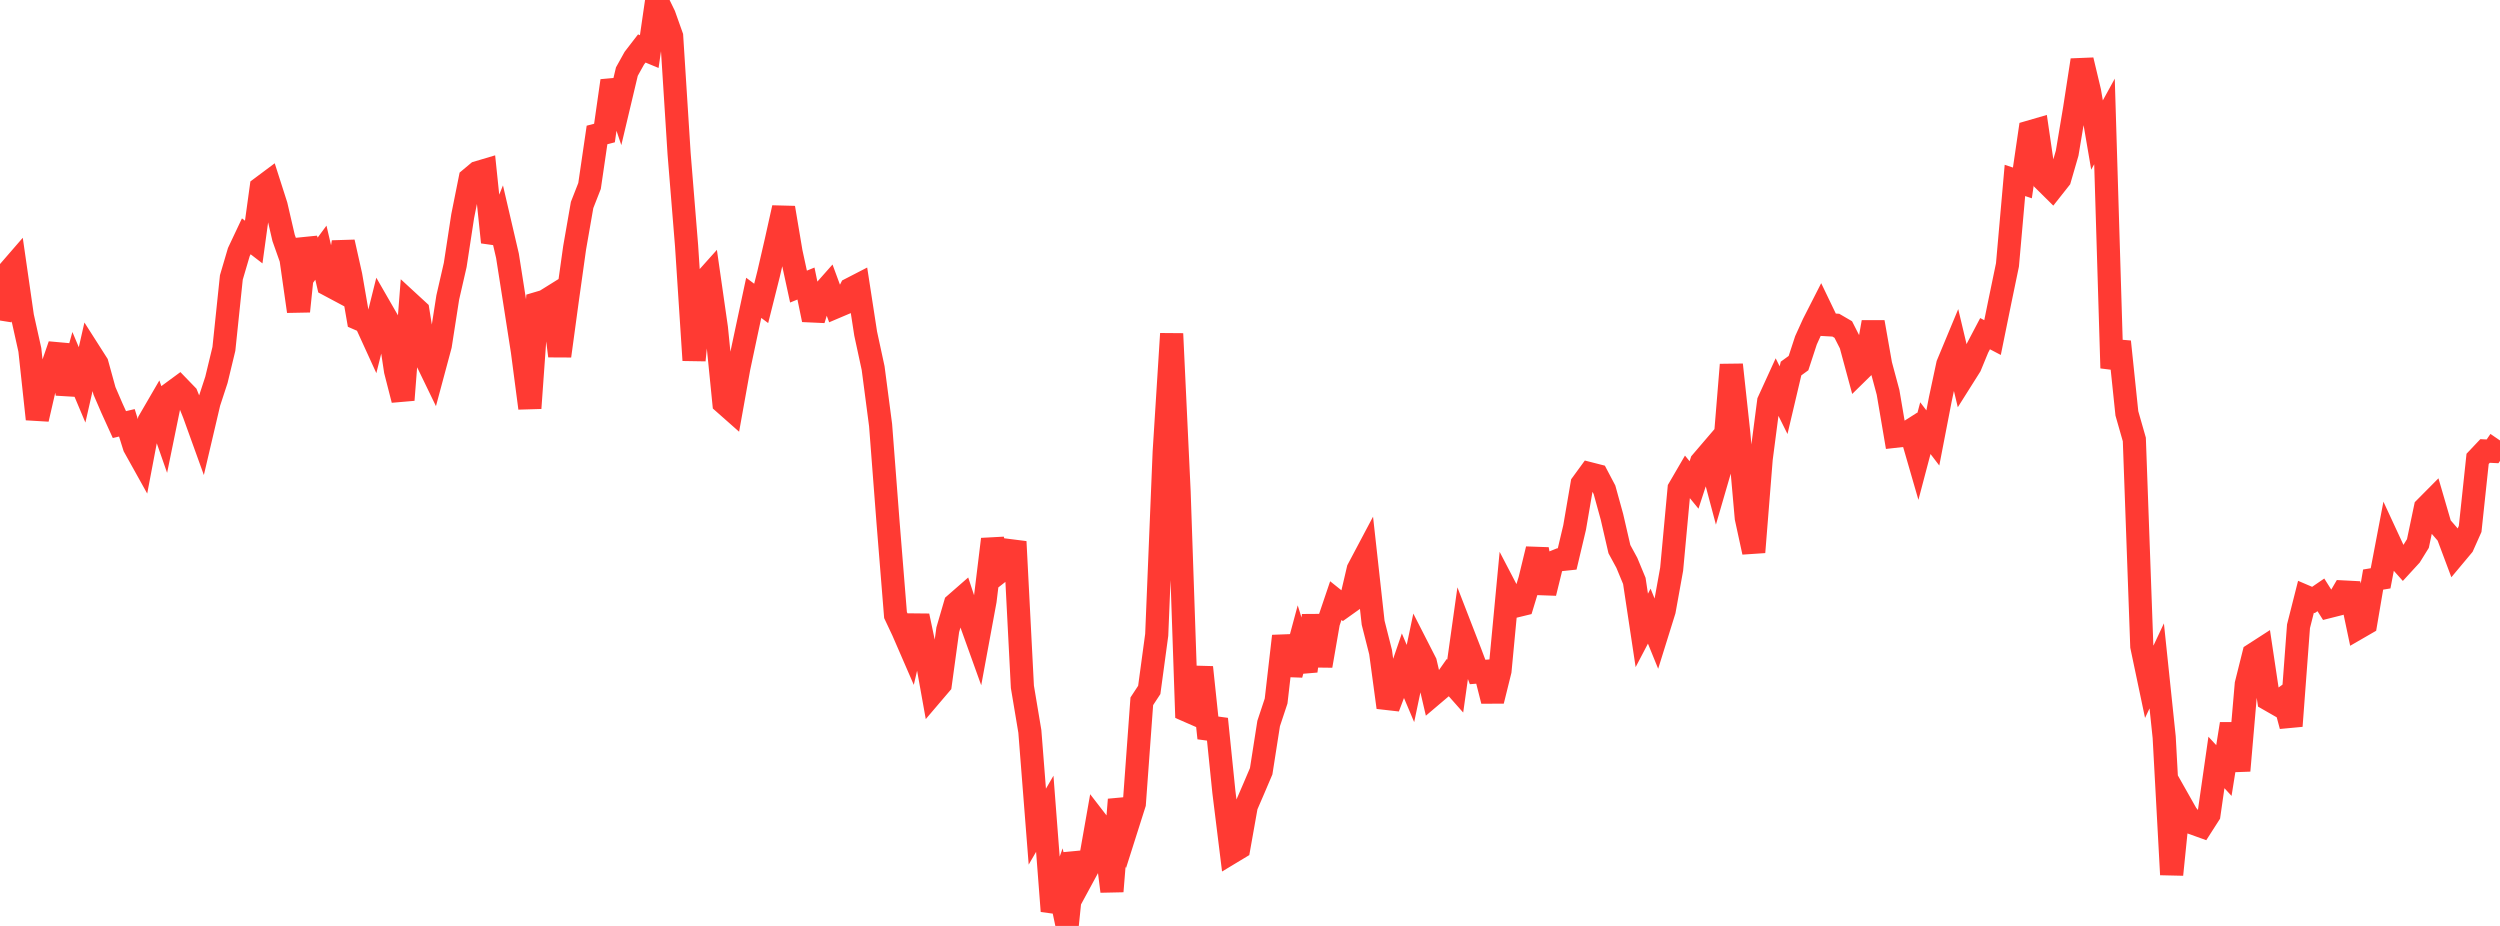 <?xml version="1.0" standalone="no"?>
<!DOCTYPE svg PUBLIC "-//W3C//DTD SVG 1.1//EN" "http://www.w3.org/Graphics/SVG/1.1/DTD/svg11.dtd">

<svg width="135" height="50" viewBox="0 0 135 50" preserveAspectRatio="none" 
  xmlns="http://www.w3.org/2000/svg"
  xmlns:xlink="http://www.w3.org/1999/xlink">


<polyline points="0.0, 17.309 0.403, 14.748 0.806, 14.283 1.209, 17.082 1.612, 18.894 2.015, 22.631 2.418, 20.878 2.821, 19.802 3.224, 18.634 3.627, 21.272 4.03, 19.825 4.433, 20.783 4.836, 19.012 5.239, 19.644 5.642, 21.107 6.045, 22.041 6.448, 22.927 6.851, 22.832 7.254, 24.119 7.657, 24.843 8.06, 22.726 8.463, 22.032 8.866, 23.186 9.269, 21.216 9.672, 20.92 10.075, 21.337 10.478, 22.341 10.881, 23.458 11.284, 21.74 11.687, 20.511 12.09, 18.841 12.493, 14.982 12.896, 13.614 13.299, 12.761 13.701, 13.071 14.104, 10.143 14.507, 9.842 14.91, 11.1 15.313, 12.842 15.716, 13.981 16.119, 16.811 16.522, 12.913 16.925, 14.191 17.328, 13.645 17.731, 15.375 18.134, 15.59 18.537, 13.074 18.94, 14.878 19.343, 17.208 19.746, 17.384 20.149, 18.266 20.552, 16.651 20.955, 17.351 21.358, 20.021 21.761, 21.596 22.164, 16.41 22.567, 16.781 22.97, 19.318 23.373, 20.15 23.776, 18.649 24.179, 16.063 24.582, 14.307 24.985, 11.672 25.388, 9.659 25.791, 9.322 26.194, 9.202 26.597, 13.08 27.0, 12.08 27.403, 13.812 27.806, 16.378 28.209, 18.965 28.612, 22.04 29.015, 16.386 29.418, 16.267 29.821, 16.016 30.224, 19.222 30.627, 16.257 31.03, 13.381 31.433, 11.07 31.836, 10.041 32.239, 7.288 32.642, 7.184 33.045, 4.363 33.448, 5.564 33.851, 3.866 34.254, 3.141 34.657, 2.618 35.06, 2.785 35.463, 0.0 35.866, 0.827 36.269, 1.96 36.672, 8.307 37.075, 13.269 37.478, 19.453 37.881, 15.357 38.284, 14.907 38.687, 17.717 39.09, 21.753 39.493, 22.109 39.896, 19.863 40.299, 17.965 40.701, 16.083 41.104, 16.384 41.507, 14.78 41.91, 13.033 42.313, 11.22 42.716, 13.616 43.119, 15.476 43.522, 15.311 43.925, 17.266 44.328, 15.935 44.731, 15.48 45.134, 16.572 45.537, 16.401 45.94, 15.608 46.343, 15.4 46.746, 18.015 47.149, 19.878 47.552, 22.957 47.955, 28.213 48.358, 33.213 48.761, 34.068 49.164, 34.997 49.567, 33.259 49.97, 35.174 50.373, 37.419 50.776, 36.946 51.179, 34.007 51.582, 32.626 51.985, 32.274 52.388, 33.495 52.791, 34.616 53.194, 32.432 53.597, 29.12 54.0, 30.857 54.403, 30.541 54.806, 29.251 55.209, 37.088 55.612, 39.496 56.015, 44.639 56.418, 43.944 56.821, 49.199 57.224, 48.086 57.627, 50.0 58.03, 46.081 58.433, 47.421 58.836, 46.678 59.239, 44.39 59.642, 44.912 60.045, 48.132 60.448, 43.18 60.851, 44.666 61.254, 43.397 61.657, 37.87 62.06, 37.256 62.463, 34.281 62.866, 24.417 63.269, 18.021 63.672, 26.571 64.075, 38.354 64.478, 38.53 64.881, 36.036 65.284, 39.858 65.687, 38.827 66.09, 42.77 66.493, 46.029 66.896, 45.786 67.299, 43.522 67.701, 42.592 68.104, 41.646 68.507, 39.069 68.91, 37.855 69.313, 34.351 69.716, 36.432 70.119, 34.935 70.522, 36.235 70.925, 33.239 71.328, 35.952 71.731, 33.624 72.134, 32.433 72.537, 32.755 72.94, 32.468 73.343, 30.747 73.746, 29.986 74.149, 33.627 74.552, 35.216 74.955, 38.199 75.358, 37.133 75.761, 35.956 76.164, 36.911 76.567, 34.992 76.97, 35.781 77.373, 37.509 77.776, 37.167 78.179, 36.594 78.582, 37.049 78.985, 34.181 79.388, 35.221 79.791, 36.287 80.194, 36.255 80.597, 37.848 81.0, 36.221 81.403, 31.962 81.806, 32.735 82.209, 32.637 82.612, 31.313 83.015, 29.653 83.418, 32.024 83.821, 30.387 84.224, 30.225 84.627, 30.183 85.03, 28.483 85.433, 26.131 85.836, 25.579 86.239, 25.682 86.642, 26.447 87.045, 27.907 87.448, 29.654 87.851, 30.396 88.254, 31.369 88.657, 34.042 89.06, 33.272 89.463, 34.263 89.866, 32.97 90.269, 30.735 90.672, 26.387 91.075, 25.695 91.478, 26.188 91.881, 24.952 92.284, 24.481 92.687, 25.998 93.09, 24.612 93.493, 19.697 93.896, 23.416 94.299, 27.966 94.701, 29.817 95.104, 24.78 95.507, 21.68 95.91, 20.799 96.313, 21.609 96.716, 19.9 97.119, 19.608 97.522, 18.378 97.925, 17.49 98.328, 16.699 98.731, 17.537 99.134, 17.559 99.537, 17.794 99.94, 18.588 100.343, 20.079 100.746, 19.683 101.149, 17.397 101.552, 19.686 101.955, 21.185 102.358, 23.556 102.761, 23.511 103.164, 23.255 103.567, 24.648 103.97, 23.12 104.373, 23.649 104.776, 21.565 105.179, 19.678 105.582, 18.709 105.985, 20.402 106.388, 19.763 106.791, 18.785 107.194, 18.018 107.597, 18.229 108.0, 16.247 108.403, 14.304 108.806, 9.743 109.209, 9.878 109.612, 7.124 110.015, 7.007 110.418, 9.769 110.821, 10.168 111.224, 9.658 111.627, 8.27 112.03, 5.858 112.433, 3.247 112.836, 4.937 113.239, 7.292 113.642, 6.558 114.045, 19.876 114.448, 18.452 114.851, 22.322 115.254, 23.732 115.657, 34.901 116.06, 36.816 116.463, 35.958 116.866, 39.809 117.269, 47.229 117.672, 43.263 118.075, 43.976 118.478, 44.469 118.881, 44.614 119.284, 43.985 119.687, 41.172 120.09, 41.609 120.493, 39.092 120.896, 41.615 121.299, 36.944 121.701, 35.334 122.104, 35.074 122.507, 37.765 122.91, 37.996 123.313, 37.701 123.716, 39.203 124.119, 33.818 124.522, 32.226 124.925, 32.398 125.328, 32.122 125.731, 32.761 126.134, 32.659 126.537, 31.966 126.94, 31.987 127.343, 33.899 127.746, 33.666 128.149, 31.297 128.552, 31.23 128.955, 29.116 129.358, 29.986 129.761, 30.439 130.164, 30 130.567, 29.349 130.97, 27.428 131.373, 27.022 131.776, 28.405 132.179, 28.871 132.582, 29.947 132.985, 29.465 133.388, 28.562 133.791, 24.779 134.194, 24.353 134.597, 24.373 135.0, 23.785" fill="none" stroke="#ff3a33" stroke-width="1.25"/>

</svg>